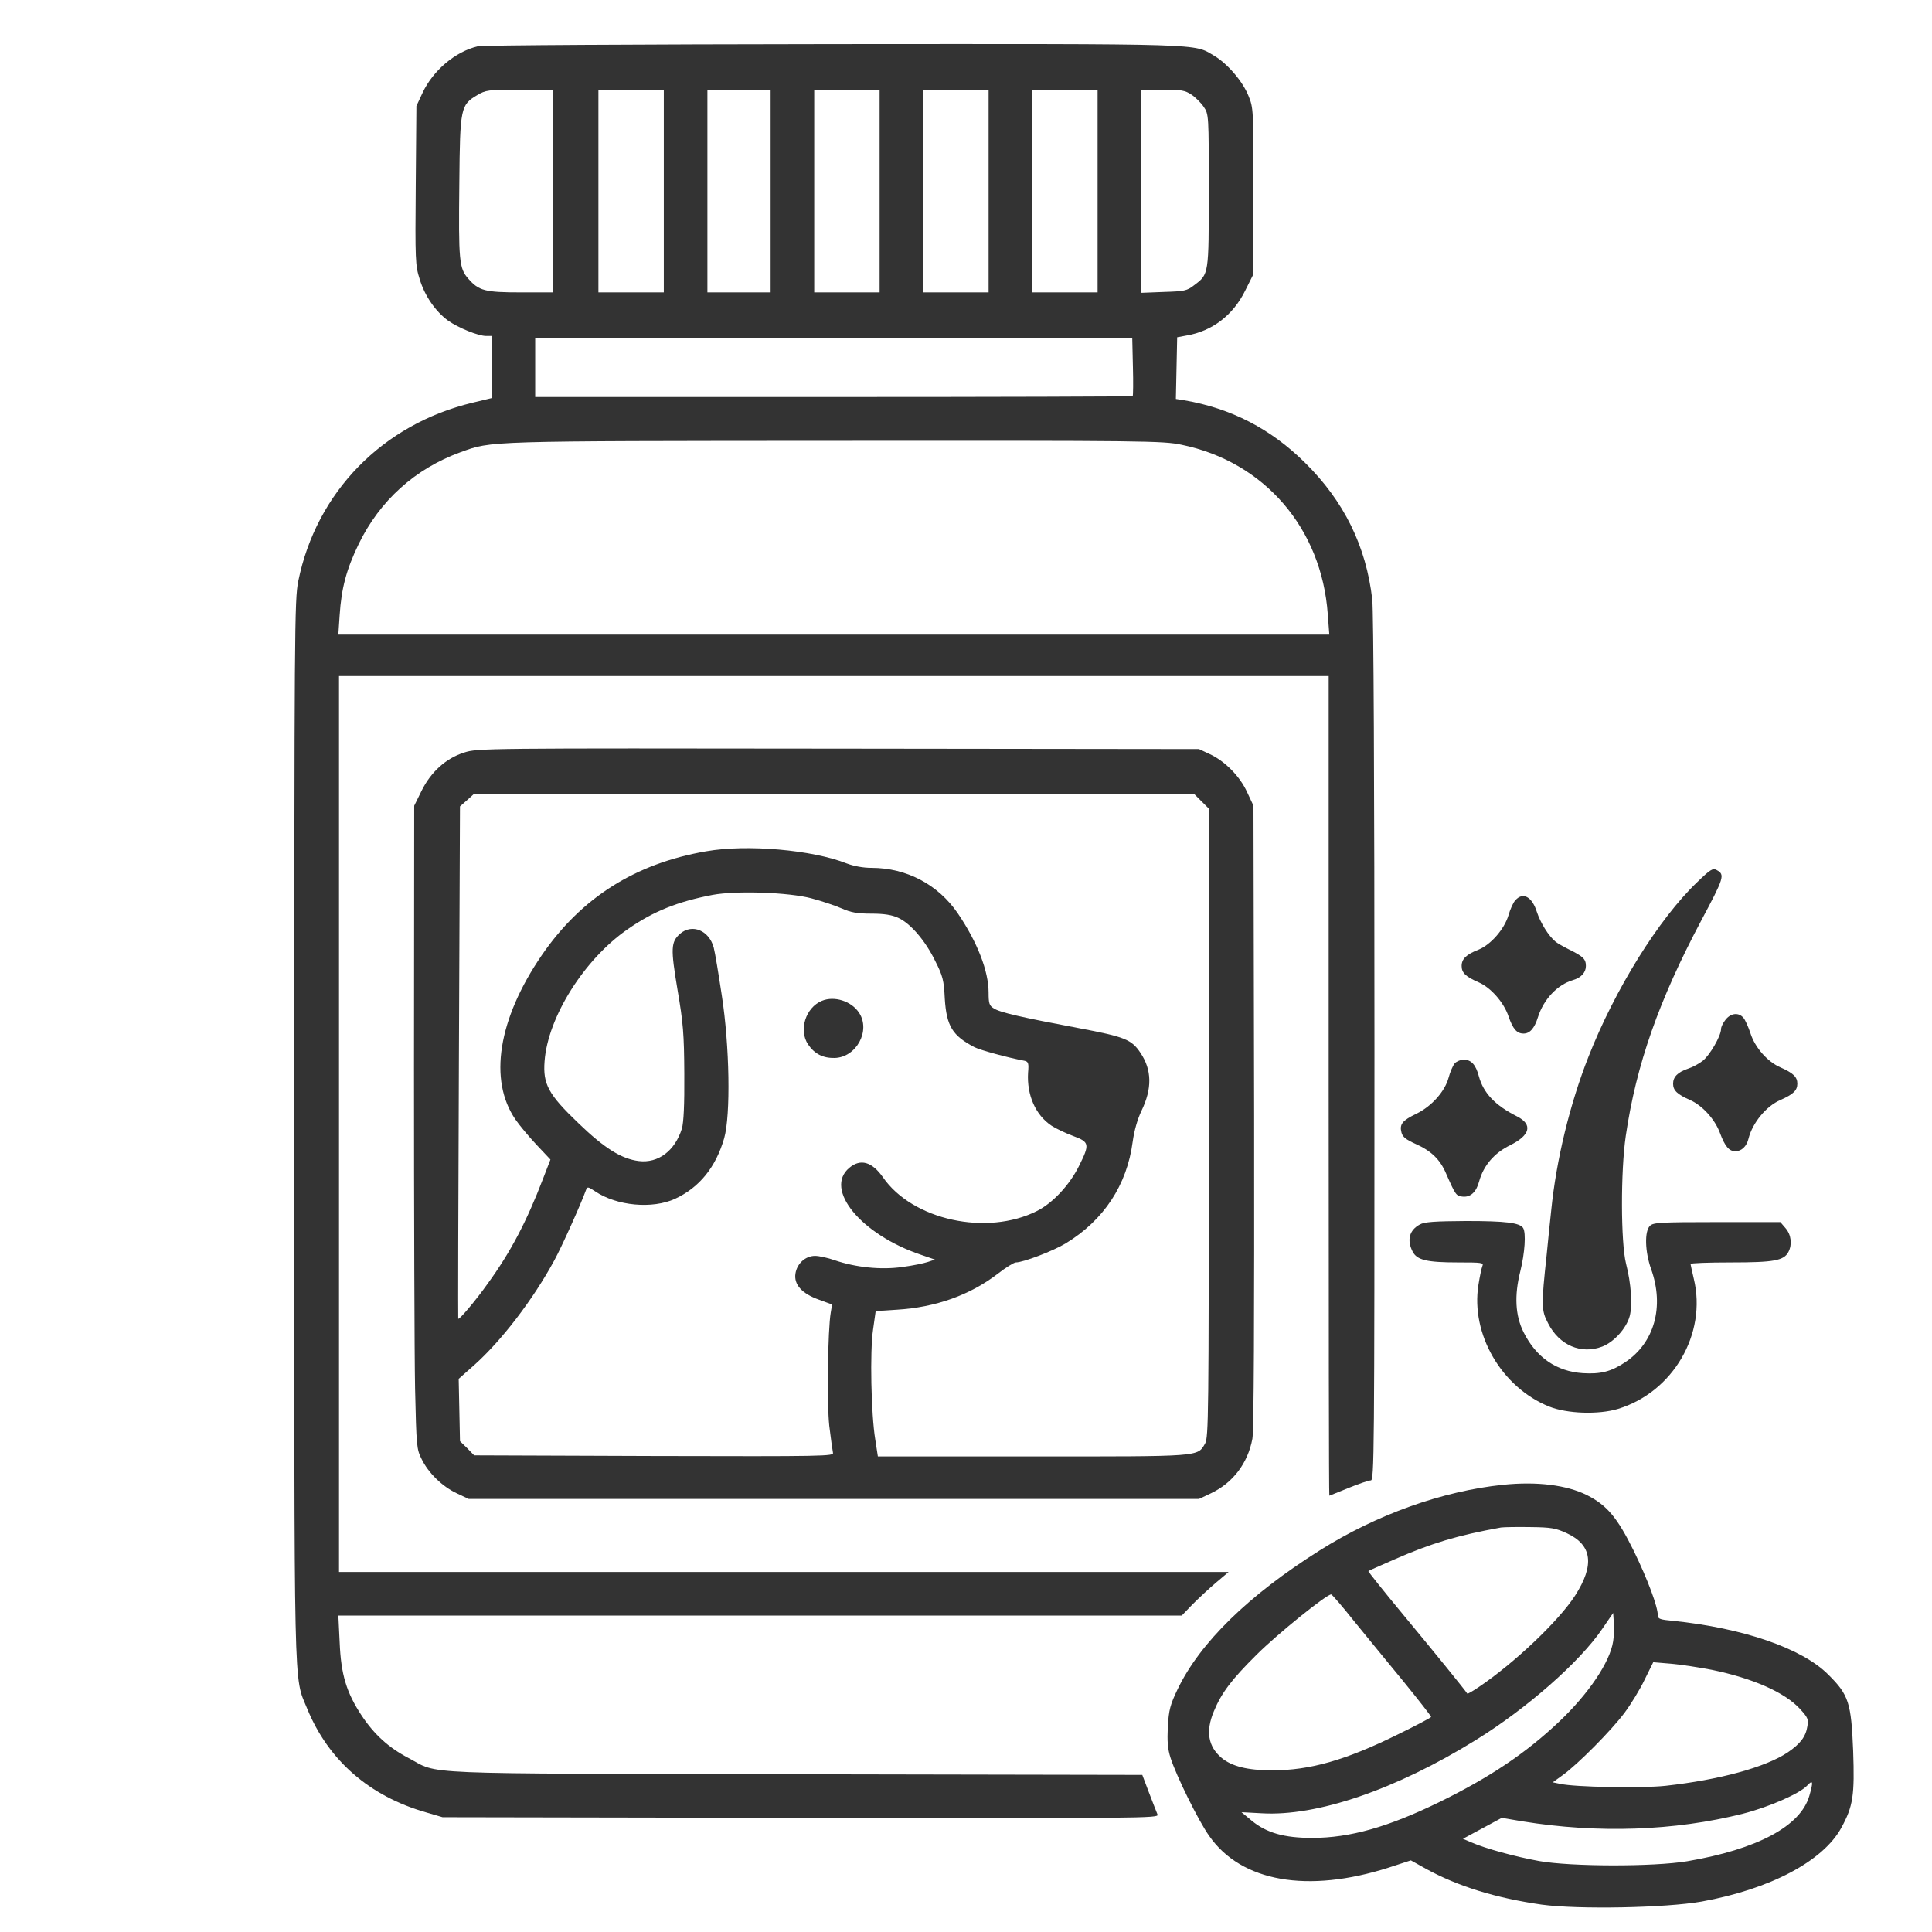 <svg width="48" height="48" xmlns="http://www.w3.org/2000/svg" preserveAspectRatio="xMidYMid meet" version="1.0">

 <g>
  <title>Layer 1</title>
  <g id="svg_1" fill="#000000" transform="translate(0, 1024) scale(0.1, -0.1)">
   <path fill="#333333" id="svg_2" d="m118.724,10228.503c-5.578,-1.3 -11.157,-6.012 -13.756,-11.59l-1.516,-3.25l-0.162,-19.714c-0.162,-18.631 -0.108,-19.93 0.975,-23.288c1.246,-4.17 3.954,-8.07 7.095,-10.344c2.545,-1.787 7.474,-3.791 9.424,-3.791l1.354,0l0,-7.745l0,-7.691l-4.712,-1.137c-22.367,-5.362 -38.832,-22.205 -43.327,-44.356c-0.921,-4.658 -0.975,-11.211 -0.975,-136.48c0,-143.737 -0.217,-135.234 3.195,-143.629c5.253,-12.836 15.489,-21.772 29.571,-25.779l4.062,-1.191l89.037,-0.162c85.137,-0.108 88.983,-0.108 88.603,0.812c-0.217,0.542 -1.191,2.979 -2.112,5.416l-1.679,4.441l-86.112,0.162c-96.24,0.217 -88.278,-0.162 -96.24,4.062c-4.874,2.545 -8.449,5.795 -11.59,10.507c-3.791,5.741 -5.145,10.236 -5.47,18.197l-0.325,6.662l104.797,0l104.743,0l2.654,2.762c1.516,1.516 4.116,3.954 5.849,5.416l3.141,2.654l-110.483,0l-110.538,0l0,111.296l0,111.296l122.94,0l122.94,0l0,-101.818c0,-56 0.054,-101.818 0.162,-101.818c0.054,0 2.166,0.867 4.712,1.896c2.545,1.029 5.037,1.896 5.578,1.896c0.867,0 0.921,5.47 0.921,107.126c0,66.994 -0.217,108.805 -0.542,111.729c-1.516,13.269 -7.041,24.48 -16.789,34.066c-8.449,8.34 -18.251,13.431 -29.95,15.435l-2.058,0.325l0.162,7.691l0.162,7.636l2.329,0.433c6.391,1.083 11.59,5.091 14.569,11.157l2.058,4.116l0,20.58c0,20.309 0,20.689 -1.246,23.721c-1.462,3.629 -5.253,8.015 -8.557,9.965c-5.199,3.033 -0.867,2.925 -94.453,2.87c-47.984,-0.054 -87.304,-0.271 -88.441,-0.542zm18.576,-35.961l0,-25.184l-7.853,0c-8.936,0 -10.453,0.379 -13.106,3.412c-2.275,2.6 -2.437,4.279 -2.22,23.938c0.162,18.522 0.325,19.226 4.441,21.663c2.112,1.246 2.654,1.354 10.507,1.354l8.232,0l0,-25.184zm27.621,0l0,-25.184l-8.124,0l-8.124,0l0,25.184l0,25.184l8.124,0l8.124,0l0,-25.184zm26.538,0l0,-25.184l-7.853,0l-7.853,0l0,25.184l0,25.184l7.853,0l7.853,0l0,-25.184zm27.079,0l0,-25.184l-8.124,0l-8.124,0l0,25.184l0,25.184l8.124,0l8.124,0l0,-25.184zm27.079,0l0,-25.184l-8.124,0l-8.124,0l0,25.184l0,25.184l8.124,0l8.124,0l0,-25.184zm27.079,0l0,-25.184l-8.124,0l-8.124,0l0,25.184l0,25.184l8.124,0l8.124,0l0,-25.184zm23.342,23.938c0.975,-0.65 2.383,-2.058 3.033,-3.033c1.246,-1.841 1.246,-2.004 1.246,-20.743c0,-21.014 0.054,-20.797 -3.629,-23.559c-1.787,-1.408 -2.437,-1.516 -7.582,-1.679l-5.578,-0.217l0,25.238l0,25.238l5.362,0c4.603,0 5.524,-0.162 7.149,-1.246zm-14.569,-67.59c0.108,-3.899 0.054,-7.203 -0.054,-7.311c-0.108,-0.108 -33.578,-0.217 -74.36,-0.217l-74.089,0l0,7.311l0,7.311l74.143,0l74.197,0l0.162,-7.095zm12.077,-19.389c20.58,-4.224 34.824,-20.743 36.34,-42.135l0.379,-5.037l-123.102,0l-123.102,0l0.325,4.82c0.433,6.716 1.679,11.373 4.712,17.656c5.253,10.832 14.027,18.739 25.346,22.855c7.799,2.816 5.795,2.762 92.99,2.816c77.176,0.054 81.509,0 86.112,-0.975z"/>
   <path fill="#333333" id="svg_3" d="m115.312,10053.029c-4.495,-1.408 -8.286,-4.82 -10.615,-9.586l-1.787,-3.629l-0.054,-64.99c0,-35.745 0.108,-71.706 0.271,-79.884c0.325,-14.244 0.379,-15.002 1.625,-17.439c1.679,-3.466 5.145,-6.824 8.72,-8.503l2.979,-1.408l90.716,0l90.716,0l2.979,1.408c5.47,2.6 9.153,7.474 10.29,13.54c0.379,2.004 0.487,29.408 0.433,80.155l-0.162,77.122l-1.571,3.358c-1.787,3.954 -5.578,7.799 -9.424,9.532l-2.545,1.191l-89.632,0.108c-87.629,0.108 -89.687,0.108 -92.936,-0.975zm183.164,-12.077l1.841,-1.841l0,-78.097c0,-72.627 -0.054,-78.205 -0.921,-79.667c-1.95,-3.304 -0.704,-3.195 -42.839,-3.195l-38.453,0l-0.65,4.224c-1.029,6.282 -1.354,21.88 -0.542,27.296l0.65,4.603l5.199,0.325c9.749,0.596 18.197,3.629 25.13,8.936c2.004,1.571 4.062,2.816 4.495,2.816c1.841,0 9.315,2.87 12.348,4.712c9.478,5.741 15.273,14.514 16.681,25.292c0.379,2.762 1.191,5.578 2.166,7.636c2.708,5.578 2.6,10.182 -0.217,14.406c-2.22,3.358 -3.899,4.008 -15.381,6.174c-14.081,2.654 -19.66,3.899 -21.122,4.928c-1.083,0.65 -1.246,1.246 -1.246,3.899c0,5.362 -2.816,12.565 -7.636,19.66c-4.874,7.149 -12.727,11.319 -21.447,11.319c-2.112,0 -4.387,0.433 -6.12,1.083c-8.611,3.412 -24.859,4.82 -34.986,3.033c-17.602,-3.033 -31.033,-11.536 -40.836,-25.834c-10.832,-15.814 -13.269,-31.033 -6.499,-40.836c0.975,-1.408 3.304,-4.224 5.199,-6.228l3.466,-3.683l-1.841,-4.766c-4.062,-10.615 -8.07,-18.251 -13.702,-25.996c-2.979,-4.224 -7.203,-9.207 -7.366,-8.774c-0.054,0.054 0,28.758 0.162,63.69l0.271,63.582l1.787,1.571l1.733,1.571l89.416,0l89.416,0l1.841,-1.841zm-96.836,-24.155c2.491,-0.65 5.849,-1.787 7.474,-2.491c2.329,-1.029 3.899,-1.3 7.42,-1.3c3.141,0 5.091,-0.325 6.607,-1.029c3.033,-1.354 6.77,-5.687 9.207,-10.723c1.896,-3.737 2.166,-4.82 2.383,-9.369c0.433,-6.824 1.896,-9.207 7.42,-12.077c1.408,-0.704 8.07,-2.545 12.402,-3.358c0.921,-0.217 1.083,-0.596 0.867,-2.979c-0.325,-5.524 1.841,-10.507 5.849,-13.161c1.083,-0.704 3.466,-1.841 5.362,-2.545c4.062,-1.516 4.17,-2.004 1.408,-7.528c-2.329,-4.658 -6.499,-9.153 -10.398,-11.103c-12.456,-6.282 -30.925,-2.275 -38.29,8.395c-2.708,3.845 -5.578,4.658 -8.34,2.329c-6.337,-5.308 2.87,-16.573 17.818,-21.609l3.466,-1.191l-1.787,-0.596c-0.975,-0.325 -3.791,-0.921 -6.337,-1.246c-5.253,-0.758 -11.536,-0.108 -16.789,1.679c-1.679,0.596 -3.899,1.083 -4.874,1.083c-2.383,0 -4.495,-1.896 -4.874,-4.387c-0.433,-2.708 1.571,-4.983 5.849,-6.499l3.25,-1.191l-0.325,-1.95c-0.758,-4.387 -0.975,-22.584 -0.379,-28.162c0.379,-3.141 0.812,-6.174 0.921,-6.716c0.271,-0.867 -1.896,-0.921 -44.41,-0.812l-44.735,0.162l-1.733,1.787l-1.787,1.733l-0.162,7.745l-0.162,7.745l3.737,3.304c6.824,6.066 14.731,16.356 20.039,26.159c1.841,3.358 6.553,13.865 7.853,17.439c0.325,0.867 0.487,0.867 2.275,-0.325c5.362,-3.629 14.244,-4.441 19.876,-1.841c6.066,2.816 10.128,7.907 12.186,15.056c1.625,5.741 1.354,22.855 -0.596,35.474c-0.812,5.362 -1.679,10.669 -2.004,11.861c-1.137,4.279 -5.362,6.012 -8.34,3.466c-2.329,-2.058 -2.383,-3.629 -0.65,-13.973c1.408,-8.232 1.625,-10.94 1.679,-20.851c0.054,-7.745 -0.162,-12.077 -0.596,-13.594c-1.733,-5.524 -5.849,-8.665 -10.723,-8.07c-4.333,0.542 -8.611,3.25 -15.002,9.424c-7.474,7.149 -8.828,9.694 -8.395,15.381c0.812,10.994 9.911,25.4 20.689,32.82c6.391,4.441 12.348,6.824 21.068,8.503c5.903,1.083 18.901,0.65 24.588,-0.867z"/>
   <path fill="#333333" id="svg_4" d="m204.186,9991.343c-4.062,-1.679 -5.795,-7.311 -3.412,-10.832c1.571,-2.329 3.683,-3.412 6.553,-3.358c5.416,0.108 9.044,6.77 6.12,11.211c-1.896,2.925 -6.174,4.279 -9.261,2.979z"/>
   <path fill="#333333" id="svg_5" d="m421.578,10020.751c-9.532,-9.153 -20.364,-26.592 -26.917,-43.273c-4.658,-11.807 -8.015,-25.725 -9.261,-38.128c-0.325,-3.141 -0.867,-8.124 -1.137,-11.103c-1.354,-12.619 -1.354,-13.81 0.379,-17.06c2.762,-5.416 8.178,-7.745 13.431,-5.741c2.925,1.137 6.012,4.549 6.824,7.582c0.704,2.708 0.379,8.015 -0.921,13.052c-1.3,5.253 -1.354,22.855 -0.054,31.737c2.6,17.71 8.232,33.687 18.793,53.563c5.632,10.561 5.903,11.319 3.791,12.456c-0.975,0.542 -1.571,0.162 -4.928,-3.087z"/>
   <path fill="#333333" id="svg_6" d="m376.518,10016.364c-0.542,-0.542 -1.3,-2.22 -1.733,-3.737c-1.029,-3.466 -4.387,-7.311 -7.42,-8.557c-3.087,-1.191 -4.224,-2.329 -4.224,-4.062c0,-1.679 0.975,-2.654 4.224,-4.062c3.033,-1.3 6.282,-5.037 7.42,-8.449c1.083,-3.141 2.058,-4.279 3.737,-4.279c1.571,0 2.708,1.3 3.574,4.062c1.408,4.441 4.82,8.07 8.665,9.207c2.058,0.596 3.25,1.896 3.25,3.52c0,1.733 -0.704,2.383 -4.224,4.116c-1.408,0.704 -2.925,1.571 -3.358,1.95c-1.733,1.462 -3.683,4.603 -4.603,7.366c-1.191,3.791 -3.466,4.983 -5.308,2.925z"/>
   <path fill="#333333" id="svg_7" d="m428.727,9986.685c-0.65,-0.812 -1.137,-1.841 -1.137,-2.329c0,-1.733 -2.816,-6.553 -4.549,-7.907c-0.975,-0.758 -2.6,-1.625 -3.629,-1.95c-2.6,-0.867 -3.737,-2.058 -3.737,-3.737c0,-1.679 1.029,-2.654 4.224,-4.062c2.979,-1.3 6.174,-4.766 7.42,-8.178c1.246,-3.358 2.275,-4.549 3.845,-4.549c1.516,0 2.816,1.246 3.25,3.141c0.975,3.899 4.387,8.07 7.907,9.586c3.195,1.408 4.224,2.383 4.224,4.062c0,1.679 -1.029,2.654 -4.224,4.062c-3.141,1.354 -6.282,4.874 -7.42,8.449c-0.542,1.625 -1.3,3.358 -1.787,3.899c-1.191,1.354 -3.087,1.137 -4.387,-0.487z"/>
   <path fill="#333333" id="svg_8" d="m361.408,9975.799c-0.433,-0.542 -1.137,-2.112 -1.516,-3.574c-0.921,-3.412 -4.279,-7.149 -8.015,-8.936c-3.466,-1.679 -4.224,-2.6 -3.683,-4.658c0.271,-1.083 1.083,-1.733 3.466,-2.816c3.899,-1.733 6.12,-3.845 7.636,-7.42c2.329,-5.308 2.491,-5.524 4.062,-5.687c1.95,-0.217 3.412,1.083 4.116,3.737c1.083,3.954 3.737,7.095 7.745,9.044c4.983,2.491 5.632,5.145 1.679,7.149c-5.47,2.762 -8.34,5.795 -9.478,9.965c-0.758,2.87 -1.896,4.116 -3.737,4.116c-0.812,0 -1.841,-0.433 -2.275,-0.921z"/>
   <path fill="#333333" id="svg_9" d="m352.743,9935.776c-2.6,-1.408 -3.25,-3.845 -1.787,-6.716c1.083,-2.112 3.466,-2.708 11.319,-2.708c5.903,0 6.391,-0.054 6.012,-0.921c-0.217,-0.542 -0.65,-2.6 -0.975,-4.658c-1.95,-12.24 5.741,-25.455 17.547,-30.22c4.441,-1.787 12.24,-2.058 17.114,-0.596c13.702,4.17 22.151,18.685 18.847,32.333c-0.433,1.787 -0.758,3.412 -0.812,3.683c0,0.217 4.495,0.379 10.019,0.379c10.669,0 13.161,0.433 14.298,2.6c0.975,1.841 0.704,4.279 -0.704,5.903l-1.3,1.516l-15.76,0c-14.027,0 -15.814,-0.108 -16.627,-0.921c-1.408,-1.354 -1.246,-6.445 0.271,-10.723c3.358,-9.369 0.812,-18.36 -6.445,-23.18c-3.52,-2.329 -6.066,-2.979 -10.507,-2.708c-6.553,0.433 -11.59,3.899 -14.731,10.182c-2.058,4.116 -2.329,9.099 -0.812,15.11c1.137,4.603 1.462,9.532 0.704,10.778c-0.867,1.3 -4.279,1.733 -14.19,1.733c-7.799,-0.054 -10.344,-0.217 -11.482,-0.867z"/>
   <path fill="#333333" id="svg_10" d="m373.431,9871.111c-15.11,-1.571 -31.358,-7.366 -45.547,-16.302c-17.71,-11.157 -29.733,-22.909 -35.311,-34.499c-1.841,-3.845 -2.166,-5.091 -2.437,-9.261c-0.162,-3.683 -0.054,-5.524 0.704,-7.853c1.408,-4.387 6.878,-15.544 9.586,-19.335c7.961,-11.427 24.48,-14.298 44.627,-7.853l5.47,1.787l3.683,-2.058c7.961,-4.387 17.439,-7.311 28.812,-8.936c9.153,-1.246 30.87,-0.812 39.752,0.758c17.06,3.087 30.22,10.073 34.716,18.36c2.925,5.362 3.304,8.015 2.925,19.064c-0.487,11.969 -1.083,13.919 -6.174,18.956c-6.499,6.553 -21.176,11.59 -38.669,13.377c-3.033,0.271 -3.683,0.487 -3.683,1.3c0,2.22 -2.491,8.882 -5.957,16.031c-4.116,8.34 -6.662,11.373 -11.698,13.919c-5.037,2.491 -12.402,3.412 -20.797,2.545zm15.814,-12.023c6.337,-2.925 6.986,-7.907 2.058,-15.544c-4.062,-6.282 -15.056,-16.735 -23.992,-22.747c-1.462,-0.975 -2.654,-1.679 -2.762,-1.571c-0.596,0.921 -8.232,10.344 -15.652,19.28c-5.037,6.066 -9.044,11.103 -8.936,11.157c0.054,0.108 2.979,1.354 6.391,2.87c9.261,4.062 15.76,6.012 26.538,7.961c0.758,0.108 4.062,0.162 7.311,0.108c5.199,-0.054 6.337,-0.271 9.044,-1.516zm-52.805,-21.88c2.925,-3.574 8.395,-10.29 12.24,-14.948c3.791,-4.658 6.878,-8.611 6.878,-8.828c0,-0.162 -3.683,-2.112 -8.232,-4.333c-13.052,-6.445 -21.88,-8.936 -31.249,-8.936c-6.066,0 -10.019,0.975 -12.565,3.087c-3.358,2.816 -4.008,6.607 -1.95,11.536c1.896,4.603 4.387,7.907 10.615,14.081c5.253,5.253 17.656,15.219 18.576,15.002c0.217,-0.054 2.816,-3.033 5.687,-6.662zm64.34,-4.983c-0.758,-5.091 -6.012,-12.944 -13.377,-19.93c-8.232,-7.799 -17.222,-13.865 -29.841,-20.039c-12.673,-6.174 -22.151,-8.882 -31.574,-8.882c-6.932,0 -11.319,1.246 -15.002,4.279l-2.545,2.112l5.037,-0.271c13.702,-0.812 33.253,5.849 53.184,18.197c12.619,7.799 25.834,19.389 31.412,27.621l2.708,3.954l0.162,-2.329c0.108,-1.3 0.054,-3.412 -0.162,-4.712zm24.534,-7.095c10.236,-2.112 18.035,-5.578 21.826,-9.64c2.004,-2.166 2.22,-2.654 1.896,-4.387c-0.379,-2.545 -1.733,-4.333 -4.82,-6.445c-5.524,-3.737 -17.114,-6.878 -30.437,-8.34c-6.066,-0.65 -22.584,-0.325 -26.159,0.487l-1.841,0.379l2.545,1.841c3.683,2.654 12.077,11.103 15.327,15.489c1.571,2.112 3.791,5.741 4.928,8.124l2.166,4.387l4.495,-0.379c2.491,-0.217 6.986,-0.921 10.073,-1.516zm24.209,-31.304c-2.166,-7.528 -12.89,-13.269 -30.329,-16.248c-8.395,-1.408 -29.029,-1.354 -36.828,0.054c-5.957,1.083 -13.431,3.141 -16.735,4.603l-2.166,0.921l4.82,2.6l4.82,2.6l5.145,-0.867c18.685,-3.033 37.803,-2.383 54.754,1.896c6.445,1.625 14.19,5.037 15.977,6.986c1.462,1.571 1.571,1.029 0.542,-2.545z"/>
  </g>
 </g>
</svg>
